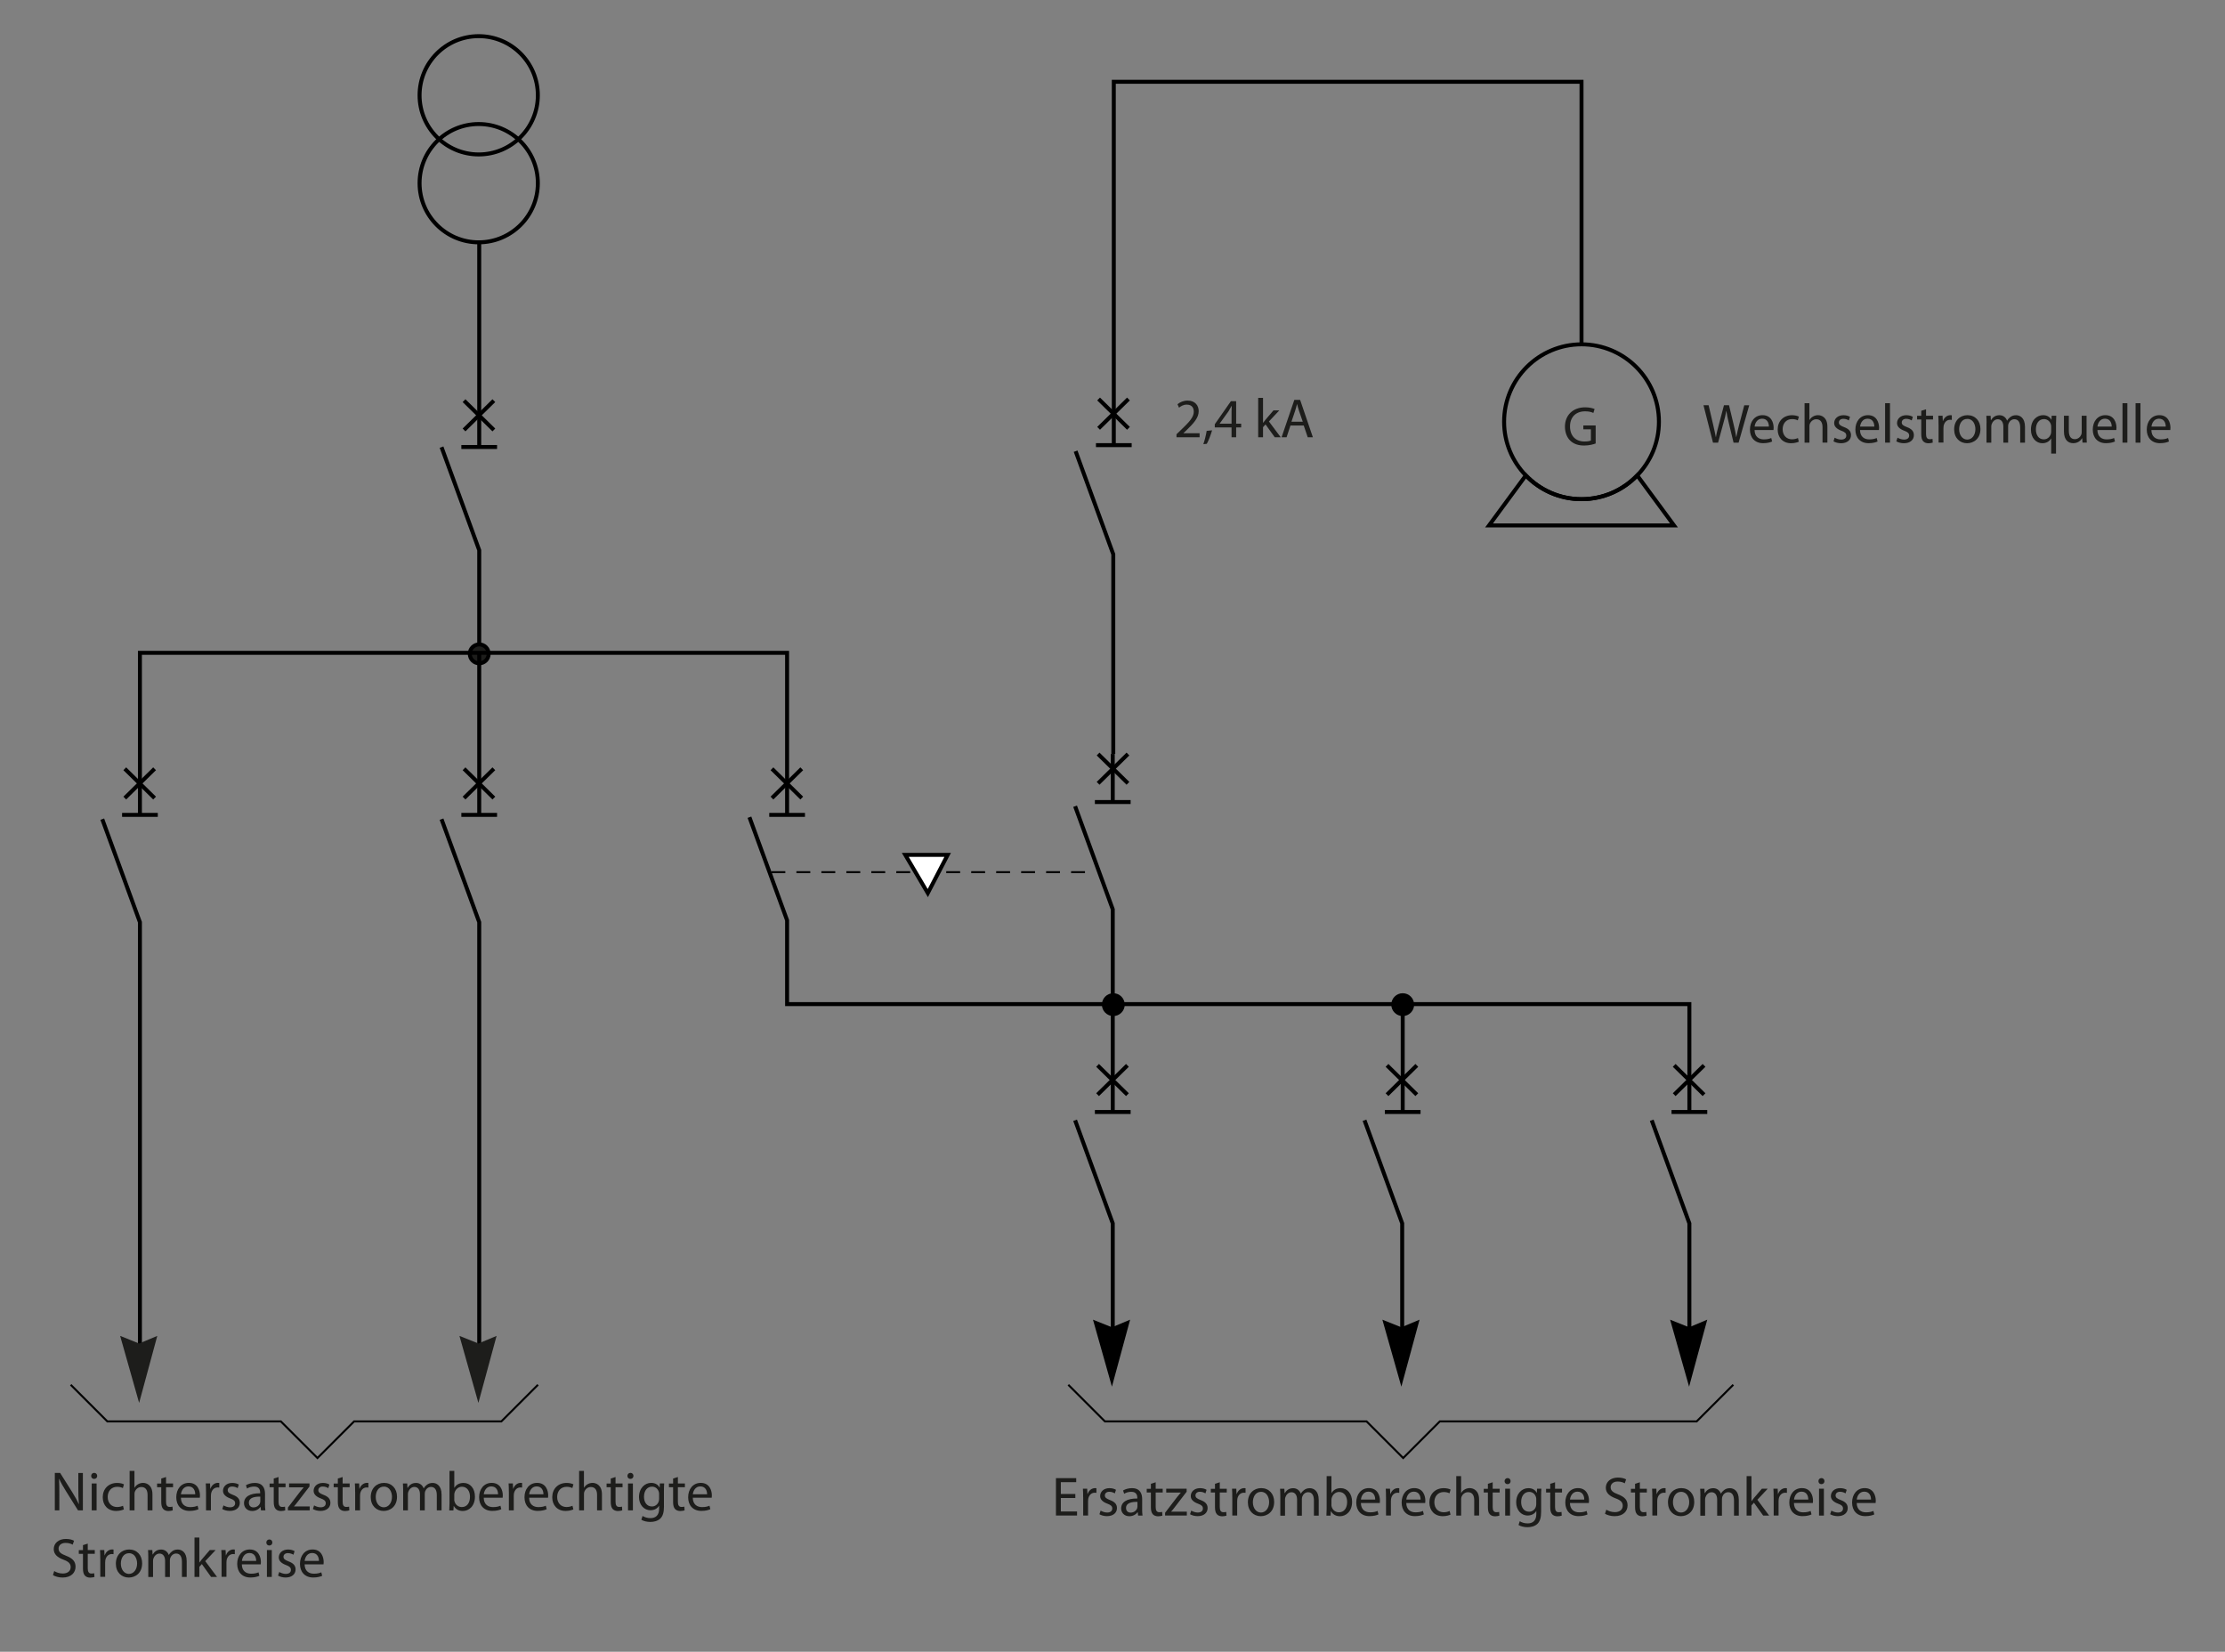 <?xml version="1.0" encoding="utf-8"?>
<!-- Generator: Adobe Illustrator 15.1.0, SVG Export Plug-In . SVG Version: 6.00 Build 0)  -->
<!DOCTYPE svg PUBLIC "-//W3C//DTD SVG 1.1//EN" "http://www.w3.org/Graphics/SVG/1.1/DTD/svg11.dtd">
<svg version="1.1" id="Calque_1" xmlns="http://www.w3.org/2000/svg" xmlns:xlink="http://www.w3.org/1999/xlink" x="0px" y="0px"
	 width="561.33px" height="416.67px" viewBox="0 0 561.33 416.67" style="enable-background:new 0 0 561.33 416.67;"
	 xml:space="preserve">
<rect x="0" y="0" width="561.33" height="416.67" fill="#808080" stroke="none"/>
<style type="text/css">
<![CDATA[
	.st0{fill:none;stroke:#000000;stroke-width:0.5;stroke-miterlimit:3.864;stroke-dasharray:3.5,2.8;}
	.st1{stroke:#000000;stroke-miterlimit:3.864;}
	.st2{fill:#FFFFFF;stroke:#000000;stroke-miterlimit:3.864;}
	.st3{fill:#1D1D1B;}
	.st4{fill:none;stroke:#000000;stroke-width:0.5;stroke-miterlimit:3.864;}
	.st5{fill:none;stroke:#000000;stroke-miterlimit:3.864;}
	.st6{fill:#1D1D1B;stroke:#000000;stroke-miterlimit:3.864;}
]]>
</style>
<line class="st5" x1="120.9" y1="61.13" x2="120.9" y2="112.76"/>
<polyline class="st5" points="111.39,112.79 120.9,138.8 120.9,164.68 "/>
<path class="st5" d="M105.85,24.04c0-8.24,6.68-14.92,14.92-14.92c8.24,0,14.92,6.68,14.92,14.92c0,8.24-6.68,14.92-14.92,14.92
	C112.53,38.95,105.85,32.27,105.85,24.04L105.85,24.04z"/>
<path class="st5" d="M105.85,46.21c0-8.24,6.68-14.92,14.92-14.92c8.24,0,14.92,6.68,14.92,14.92S129,61.13,120.77,61.13
	C112.53,61.13,105.85,54.45,105.85,46.21L105.85,46.21z"/>
<line class="st5" x1="117.07" y1="108.46" x2="124.59" y2="101.07"/>
<line class="st5" x1="124.59" y1="108.46" x2="117.07" y2="101.07"/>
<polyline class="st5" points="25.8,206.64 35.3,232.64 35.3,341.13 "/>
<line class="st5" x1="31.48" y1="201.32" x2="39" y2="193.93"/>
<line class="st5" x1="39" y1="201.32" x2="31.48" y2="193.93"/>
<line class="st5" x1="194.75" y1="201.32" x2="202.27" y2="193.93"/>
<line class="st5" x1="202.27" y1="201.32" x2="194.75" y2="193.93"/>
<polyline class="st5" points="111.39,206.64 120.9,232.64 120.9,341.13 "/>
<line class="st5" x1="117.07" y1="201.32" x2="124.59" y2="193.93"/>
<line class="st5" x1="124.59" y1="201.32" x2="117.07" y2="193.93"/>
<path class="st6" d="M118.52,164.94c0-1.31,1.06-2.38,2.38-2.38s2.38,1.06,2.38,2.38s-1.06,2.38-2.38,2.38
	S118.52,166.25,118.52,164.94L118.52,164.94z"/>
<polygon class="st3" points="120.69,353.89 125.28,336.99 120.69,338.91 115.91,336.99 120.69,353.89 "/>
<polygon class="st3" points="35.1,353.89 39.68,336.99 35.1,338.91 30.31,336.99 35.1,353.89 "/>
<polyline class="st5" points="271.23,203.38 280.73,229.38 280.73,253.33 "/>
<polygon points="426.13,349.8 430.71,332.9 426.13,334.82 421.34,332.9 426.13,349.8 "/>
<polyline class="st5" points="271.23,282.6 280.73,308.61 280.73,337.04 "/>
<line class="st5" x1="276.9" y1="276.14" x2="284.43" y2="268.75"/>
<line class="st5" x1="284.43" y1="276.14" x2="276.9" y2="268.75"/>
<polyline class="st5" points="416.7,282.6 426.2,308.61 426.2,337.04 "/>
<line class="st5" x1="422.37" y1="276.14" x2="429.9" y2="268.75"/>
<line class="st5" x1="429.9" y1="276.14" x2="422.37" y2="268.75"/>
<polygon points="280.52,349.8 285.11,332.9 280.52,334.82 275.74,332.9 280.52,349.8 "/>
<line class="st5" x1="277.03" y1="197.6" x2="284.56" y2="190.21"/>
<line class="st5" x1="284.56" y1="197.6" x2="277.03" y2="190.21"/>
<line class="st0" x1="194.62" y1="220.01" x2="276.11" y2="220.01"/>
<path class="st1" d="M278.49,253.43c0-1.31,1.06-2.38,2.38-2.38s2.38,1.06,2.38,2.38c0,1.31-1.06,2.38-2.38,2.38
	S278.49,254.74,278.49,253.43L278.49,253.43z"/>
<polygon class="st2" points="228.39,215.65 234.07,225.29 239.08,215.65 228.39,215.65 "/>
<polyline class="st4" points="135.73,349.32 126.49,358.56 89.33,358.56 80.09,367.8 70.85,358.56 27.08,358.56 17.84,349.32 "/>
<polyline class="st4" points="437.28,349.32 428.04,358.56 363.24,358.56 354,367.8 344.76,358.56 278.75,358.56 269.51,349.32 "/>
<g>
	<g>
		<g>
			<g>
				<path class="st3" d="M271.29,377.89h-3.66v3.4h4.09v1.02h-5.32v-9.44h5.11v1.02h-3.88v2.98h3.66V377.89z"/>
				<path class="st3" d="M273.26,377.66c0-0.8-0.01-1.49-0.06-2.12h1.08l0.06,1.34h0.04c0.31-0.91,1.06-1.49,1.89-1.49
					c0.13,0,0.22,0.01,0.34,0.03v1.16c-0.13-0.03-0.25-0.03-0.42-0.03c-0.87,0-1.48,0.64-1.65,1.57c-0.03,0.17-0.04,0.38-0.04,0.57
					v3.61h-1.23V377.66z"/>
				<path class="st3" d="M277.67,381.07c0.38,0.22,1.02,0.48,1.64,0.48c0.88,0,1.3-0.43,1.3-1.01c0-0.59-0.35-0.9-1.25-1.23
					c-1.23-0.45-1.81-1.11-1.81-1.92c0-1.09,0.9-1.99,2.34-1.99c0.69,0,1.29,0.18,1.65,0.42l-0.29,0.9
					c-0.27-0.17-0.76-0.41-1.39-0.41c-0.73,0-1.12,0.42-1.12,0.92c0,0.56,0.39,0.81,1.27,1.16c1.16,0.43,1.78,1.02,1.78,2.03
					c0,1.2-0.94,2.04-2.52,2.04c-0.74,0-1.43-0.2-1.9-0.48L277.67,381.07z"/>
				<path class="st3" d="M288.14,380.69c0,0.59,0.03,1.16,0.1,1.63h-1.11l-0.1-0.85h-0.04c-0.38,0.53-1.11,1.01-2.07,1.01
					c-1.37,0-2.07-0.97-2.07-1.95c0-1.64,1.46-2.54,4.08-2.52v-0.14c0-0.55-0.15-1.57-1.54-1.55c-0.64,0-1.3,0.18-1.78,0.5
					l-0.28-0.83c0.56-0.35,1.39-0.59,2.24-0.59c2.07,0,2.58,1.42,2.58,2.76V380.69z M286.95,378.86c-1.34-0.03-2.87,0.21-2.87,1.53
					c0,0.81,0.53,1.18,1.15,1.18c0.9,0,1.47-0.56,1.67-1.13c0.04-0.14,0.06-0.28,0.06-0.39V378.86z"/>
				<path class="st3" d="M291.56,373.92v1.63h1.77v0.94h-1.77v3.66c0,0.84,0.24,1.32,0.92,1.32c0.34,0,0.53-0.03,0.71-0.08
					l0.06,0.94c-0.24,0.08-0.62,0.17-1.09,0.17c-0.57,0-1.04-0.2-1.33-0.52c-0.34-0.38-0.48-0.98-0.48-1.78v-3.7h-1.05v-0.94h1.05
					v-1.26L291.56,373.92z"/>
				<path class="st3" d="M293.94,381.6l3.05-3.99c0.31-0.38,0.59-0.7,0.9-1.07v-0.03h-3.67v-0.98h5.15v0.77l-3.03,3.94
					c-0.29,0.38-0.56,0.73-0.87,1.06v0.03h3.95v0.98h-5.49V381.6z"/>
				<path class="st3" d="M300.53,381.07c0.38,0.22,1.02,0.48,1.64,0.48c0.88,0,1.3-0.43,1.3-1.01c0-0.59-0.35-0.9-1.25-1.23
					c-1.23-0.45-1.81-1.11-1.81-1.92c0-1.09,0.9-1.99,2.34-1.99c0.69,0,1.29,0.18,1.65,0.42l-0.29,0.9
					c-0.27-0.17-0.76-0.41-1.39-0.41c-0.73,0-1.12,0.42-1.12,0.92c0,0.56,0.39,0.81,1.28,1.16c1.16,0.43,1.78,1.02,1.78,2.03
					c0,1.2-0.94,2.04-2.52,2.04c-0.74,0-1.43-0.2-1.91-0.48L300.53,381.07z"/>
				<path class="st3" d="M307.73,373.92v1.63h1.76v0.94h-1.76v3.66c0,0.84,0.24,1.32,0.92,1.32c0.34,0,0.53-0.03,0.71-0.08
					l0.06,0.94c-0.24,0.08-0.62,0.17-1.09,0.17c-0.57,0-1.04-0.2-1.33-0.52c-0.34-0.38-0.48-0.98-0.48-1.78v-3.7h-1.05v-0.94h1.05
					v-1.26L307.73,373.92z"/>
				<path class="st3" d="M310.88,377.66c0-0.8-0.01-1.49-0.06-2.12h1.08l0.06,1.34H312c0.31-0.91,1.06-1.49,1.89-1.49
					c0.13,0,0.22,0.01,0.34,0.03v1.16c-0.13-0.03-0.25-0.03-0.42-0.03c-0.87,0-1.49,0.64-1.65,1.57c-0.03,0.17-0.04,0.38-0.04,0.57
					v3.61h-1.23V377.66z"/>
				<path class="st3" d="M321.45,378.87c0,2.51-1.75,3.6-3.38,3.6c-1.82,0-3.25-1.34-3.25-3.49c0-2.25,1.5-3.59,3.36-3.59
					C320.13,375.4,321.45,376.81,321.45,378.87z M316.08,378.94c0,1.49,0.84,2.61,2.04,2.61c1.18,0,2.06-1.11,2.06-2.63
					c0-1.15-0.57-2.59-2.03-2.59C316.71,376.32,316.08,377.67,316.08,378.94z"/>
				<path class="st3" d="M323,377.38c0-0.71-0.03-1.28-0.06-1.83h1.08l0.06,1.11h0.04c0.38-0.64,1.01-1.25,2.14-1.25
					c0.91,0,1.61,0.56,1.91,1.36h0.03c0.21-0.39,0.49-0.67,0.77-0.88c0.41-0.31,0.84-0.48,1.48-0.48c0.91,0,2.24,0.59,2.24,2.94
					v3.98h-1.21v-3.82c0-1.32-0.49-2.09-1.47-2.09c-0.71,0-1.25,0.52-1.47,1.11c-0.06,0.18-0.1,0.39-0.1,0.62v4.19h-1.21v-4.06
					c0-1.08-0.48-1.85-1.41-1.85c-0.76,0-1.33,0.62-1.53,1.23c-0.07,0.17-0.1,0.39-0.1,0.6v4.08H323V377.38z"/>
				<path class="st3" d="M334.68,372.37h1.22v4.26h0.03c0.43-0.76,1.22-1.23,2.31-1.23c1.7,0,2.87,1.4,2.87,3.45
					c0,2.42-1.54,3.63-3.05,3.63c-0.98,0-1.76-0.38-2.28-1.26h-0.03l-0.07,1.11h-1.05c0.03-0.46,0.06-1.15,0.06-1.75V372.37z
					 M335.89,379.6c0,0.15,0.01,0.31,0.06,0.45c0.22,0.85,0.95,1.44,1.85,1.44c1.3,0,2.06-1.05,2.06-2.61c0-1.36-0.7-2.52-2.03-2.52
					c-0.83,0-1.61,0.59-1.86,1.51c-0.04,0.15-0.07,0.32-0.07,0.52V379.6z"/>
				<path class="st3" d="M343.33,379.15c0.03,1.67,1.08,2.35,2.33,2.35c0.88,0,1.43-0.15,1.88-0.35l0.22,0.88
					c-0.43,0.2-1.19,0.43-2.27,0.43c-2.09,0-3.33-1.39-3.33-3.43c0-2.05,1.21-3.64,3.18-3.64c2.23,0,2.8,1.93,2.8,3.18
					c0,0.25-0.01,0.43-0.04,0.57H343.33z M346.94,378.27c0.01-0.77-0.32-1.99-1.71-1.99c-1.26,0-1.79,1.13-1.89,1.99H346.94z"/>
				<path class="st3" d="M349.66,377.66c0-0.8-0.01-1.49-0.06-2.12h1.08l0.06,1.34h0.04c0.31-0.91,1.06-1.49,1.89-1.49
					c0.13,0,0.22,0.01,0.34,0.03v1.16c-0.13-0.03-0.25-0.03-0.42-0.03c-0.87,0-1.49,0.64-1.65,1.57c-0.03,0.17-0.04,0.38-0.04,0.57
					v3.61h-1.23V377.66z"/>
				<path class="st3" d="M354.78,379.15c0.03,1.67,1.08,2.35,2.33,2.35c0.88,0,1.43-0.15,1.88-0.35l0.22,0.88
					c-0.43,0.2-1.19,0.43-2.27,0.43c-2.09,0-3.33-1.39-3.33-3.43c0-2.05,1.21-3.64,3.18-3.64c2.23,0,2.8,1.93,2.8,3.18
					c0,0.25-0.01,0.43-0.04,0.57H354.78z M358.39,378.27c0.01-0.77-0.32-1.99-1.71-1.99c-1.26,0-1.79,1.13-1.89,1.99H358.39z"/>
				<path class="st3" d="M365.94,382.08c-0.32,0.15-1.04,0.39-1.95,0.39c-2.04,0-3.38-1.39-3.38-3.46c0-2.09,1.43-3.61,3.64-3.61
					c0.73,0,1.37,0.18,1.71,0.36l-0.28,0.94c-0.29-0.15-0.76-0.32-1.43-0.32c-1.55,0-2.39,1.16-2.39,2.56
					c0,1.57,1.01,2.54,2.35,2.54c0.7,0,1.16-0.17,1.51-0.32L365.94,382.08z"/>
				<path class="st3" d="M367.38,372.37h1.23v4.24h0.03c0.2-0.35,0.5-0.67,0.88-0.88c0.36-0.21,0.8-0.34,1.26-0.34
					c0.91,0,2.37,0.56,2.37,2.89v4.03h-1.23v-3.89c0-1.09-0.41-2-1.57-2c-0.8,0-1.42,0.56-1.65,1.22c-0.07,0.18-0.08,0.36-0.08,0.59
					v4.09h-1.23V372.37z"/>
				<path class="st3" d="M376.58,373.92v1.63h1.76v0.94h-1.76v3.66c0,0.84,0.24,1.32,0.92,1.32c0.34,0,0.53-0.03,0.71-0.08
					l0.06,0.94c-0.24,0.08-0.62,0.17-1.09,0.17c-0.57,0-1.04-0.2-1.33-0.52c-0.34-0.38-0.48-0.98-0.48-1.78v-3.7h-1.05v-0.94h1.05
					v-1.26L376.58,373.92z"/>
				<path class="st3" d="M381.1,373.63c0,0.42-0.29,0.76-0.78,0.76c-0.45,0-0.74-0.34-0.74-0.76s0.31-0.77,0.77-0.77
					C380.79,372.86,381.1,373.2,381.1,373.63z M379.73,382.32v-6.78h1.23v6.78H379.73z"/>
				<path class="st3" d="M388.8,381.33c0,1.57-0.32,2.51-0.97,3.11c-0.67,0.6-1.63,0.81-2.48,0.81c-0.81,0-1.71-0.2-2.25-0.56
					l0.31-0.95c0.45,0.29,1.15,0.55,1.99,0.55c1.26,0,2.19-0.66,2.19-2.38v-0.74h-0.03c-0.36,0.63-1.11,1.13-2.16,1.13
					c-1.68,0-2.89-1.43-2.89-3.31c0-2.3,1.5-3.59,3.07-3.59c1.18,0,1.81,0.6,2.12,1.16h0.03l0.04-1.02h1.09
					c-0.04,0.48-0.06,1.04-0.06,1.85V381.33z M387.57,378.21c0-0.21-0.01-0.39-0.07-0.55c-0.22-0.73-0.81-1.32-1.72-1.32
					c-1.18,0-2.02,0.99-2.02,2.56c0,1.33,0.69,2.44,2,2.44c0.77,0,1.46-0.48,1.71-1.26c0.07-0.21,0.1-0.45,0.1-0.66V378.21z"/>
				<path class="st3" d="M392.31,373.92v1.63h1.76v0.94h-1.76v3.66c0,0.84,0.24,1.32,0.92,1.32c0.34,0,0.53-0.03,0.71-0.08
					l0.06,0.94c-0.24,0.08-0.62,0.17-1.09,0.17c-0.57,0-1.04-0.2-1.33-0.52c-0.34-0.38-0.48-0.98-0.48-1.78v-3.7h-1.05v-0.94h1.05
					v-1.26L392.31,373.92z"/>
				<path class="st3" d="M396.07,379.15c0.03,1.67,1.08,2.35,2.33,2.35c0.88,0,1.43-0.15,1.88-0.35l0.22,0.88
					c-0.43,0.2-1.19,0.43-2.27,0.43c-2.09,0-3.33-1.39-3.33-3.43c0-2.05,1.21-3.64,3.18-3.64c2.23,0,2.8,1.93,2.8,3.18
					c0,0.25-0.01,0.43-0.04,0.57H396.07z M399.68,378.27c0.01-0.77-0.32-1.99-1.71-1.99c-1.26,0-1.79,1.13-1.89,1.99H399.68z"/>
				<path class="st3" d="M405.25,380.83c0.55,0.35,1.33,0.62,2.17,0.62c1.25,0,1.97-0.66,1.97-1.61c0-0.87-0.5-1.39-1.78-1.86
					c-1.54-0.56-2.49-1.37-2.49-2.69c0-1.47,1.22-2.56,3.05-2.56c0.95,0,1.67,0.22,2.07,0.46l-0.34,0.99
					c-0.29-0.18-0.92-0.45-1.78-0.45c-1.29,0-1.78,0.77-1.78,1.42c0,0.88,0.57,1.32,1.88,1.82c1.6,0.62,2.39,1.39,2.39,2.77
					c0,1.46-1.06,2.73-3.29,2.73c-0.91,0-1.91-0.28-2.41-0.62L405.25,380.83z"/>
				<path class="st3" d="M413.71,373.92v1.63h1.76v0.94h-1.76v3.66c0,0.84,0.24,1.32,0.92,1.32c0.34,0,0.53-0.03,0.71-0.08
					l0.06,0.94c-0.24,0.08-0.62,0.17-1.09,0.17c-0.57,0-1.04-0.2-1.33-0.52c-0.34-0.38-0.48-0.98-0.48-1.78v-3.7h-1.05v-0.94h1.05
					v-1.26L413.71,373.92z"/>
				<path class="st3" d="M416.85,377.66c0-0.8-0.01-1.49-0.06-2.12h1.08l0.06,1.34h0.04c0.31-0.91,1.06-1.49,1.89-1.49
					c0.13,0,0.22,0.01,0.34,0.03v1.16c-0.13-0.03-0.25-0.03-0.42-0.03c-0.87,0-1.49,0.64-1.65,1.57c-0.03,0.17-0.04,0.38-0.04,0.57
					v3.61h-1.23V377.66z"/>
				<path class="st3" d="M427.43,378.87c0,2.51-1.75,3.6-3.38,3.6c-1.82,0-3.25-1.34-3.25-3.49c0-2.25,1.5-3.59,3.36-3.59
					C426.11,375.4,427.43,376.81,427.43,378.87z M422.06,378.94c0,1.49,0.84,2.61,2.04,2.61c1.18,0,2.06-1.11,2.06-2.63
					c0-1.15-0.57-2.59-2.03-2.59C422.69,376.32,422.06,377.67,422.06,378.94z"/>
				<path class="st3" d="M428.98,377.38c0-0.71-0.03-1.28-0.06-1.83H430l0.06,1.11h0.04c0.38-0.64,1.01-1.25,2.14-1.25
					c0.91,0,1.61,0.56,1.91,1.36h0.03c0.21-0.39,0.49-0.67,0.77-0.88c0.41-0.31,0.84-0.48,1.48-0.48c0.91,0,2.24,0.59,2.24,2.94
					v3.98h-1.21v-3.82c0-1.32-0.49-2.09-1.47-2.09c-0.71,0-1.25,0.52-1.47,1.11c-0.06,0.18-0.1,0.39-0.1,0.62v4.19h-1.21v-4.06
					c0-1.08-0.48-1.85-1.41-1.85c-0.76,0-1.33,0.62-1.53,1.23c-0.07,0.17-0.1,0.39-0.1,0.6v4.08h-1.21V377.38z"/>
				<path class="st3" d="M441.87,378.65h0.03c0.17-0.24,0.39-0.53,0.59-0.77l2-2.34h1.47l-2.61,2.79l2.98,3.99h-1.51l-2.33-3.25
					l-0.63,0.7v2.55h-1.22v-9.95h1.22V378.65z"/>
				<path class="st3" d="M447.46,377.66c0-0.8-0.01-1.49-0.06-2.12h1.08l0.06,1.34h0.04c0.31-0.91,1.06-1.49,1.89-1.49
					c0.13,0,0.22,0.01,0.34,0.03v1.16c-0.13-0.03-0.25-0.03-0.42-0.03c-0.87,0-1.49,0.64-1.65,1.57c-0.03,0.17-0.04,0.38-0.04,0.57
					v3.61h-1.23V377.66z"/>
				<path class="st3" d="M452.58,379.15c0.03,1.67,1.08,2.35,2.33,2.35c0.88,0,1.43-0.15,1.88-0.35l0.22,0.88
					c-0.43,0.2-1.19,0.43-2.27,0.43c-2.09,0-3.33-1.39-3.33-3.43c0-2.05,1.21-3.64,3.18-3.64c2.23,0,2.8,1.93,2.8,3.18
					c0,0.25-0.01,0.43-0.04,0.57H452.58z M456.2,378.27c0.01-0.77-0.32-1.99-1.71-1.99c-1.26,0-1.79,1.13-1.89,1.99H456.2z"/>
				<path class="st3" d="M460.28,373.63c0,0.42-0.29,0.76-0.78,0.76c-0.45,0-0.74-0.34-0.74-0.76s0.31-0.77,0.77-0.77
					C459.97,372.86,460.28,373.2,460.28,373.63z M458.91,382.32v-6.78h1.23v6.78H458.91z"/>
				<path class="st3" d="M462.02,381.07c0.38,0.22,1.02,0.48,1.64,0.48c0.88,0,1.3-0.43,1.3-1.01c0-0.59-0.35-0.9-1.25-1.23
					c-1.23-0.45-1.81-1.11-1.81-1.92c0-1.09,0.9-1.99,2.34-1.99c0.69,0,1.29,0.18,1.65,0.42l-0.29,0.9
					c-0.27-0.17-0.76-0.41-1.39-0.41c-0.73,0-1.12,0.42-1.12,0.92c0,0.56,0.39,0.81,1.28,1.16c1.16,0.43,1.78,1.02,1.78,2.03
					c0,1.2-0.94,2.04-2.52,2.04c-0.74,0-1.43-0.2-1.91-0.48L462.02,381.07z"/>
				<path class="st3" d="M468.42,379.15c0.03,1.67,1.08,2.35,2.33,2.35c0.88,0,1.43-0.15,1.88-0.35l0.22,0.88
					c-0.43,0.2-1.19,0.43-2.27,0.43c-2.09,0-3.33-1.39-3.33-3.43c0-2.05,1.21-3.64,3.18-3.64c2.23,0,2.8,1.93,2.8,3.18
					c0,0.25-0.01,0.43-0.04,0.57H468.42z M472.03,378.27c0.01-0.77-0.32-1.99-1.71-1.99c-1.26,0-1.79,1.13-1.89,1.99H472.03z"/>
			</g>
		</g>
	</g>
</g>
<g>
	<g>
		<g>
			<g>
				<path class="st3" d="M13.83,381v-9.44h1.34l3.01,4.78c0.69,1.11,1.25,2.1,1.68,3.07l0.04-0.01c-0.11-1.26-0.14-2.41-0.14-3.88
					v-3.95h1.15V381h-1.23l-3-4.79c-0.66-1.05-1.29-2.13-1.75-3.15l-0.04,0.01c0.07,1.19,0.08,2.33,0.08,3.89V381H13.83z"/>
				<path class="st3" d="M24.52,372.31c0,0.42-0.29,0.76-0.78,0.76c-0.45,0-0.74-0.34-0.74-0.76s0.31-0.77,0.77-0.77
					C24.21,371.54,24.52,371.88,24.52,372.31z M23.14,381v-6.78h1.23V381H23.14z"/>
				<path class="st3" d="M31.25,380.76c-0.32,0.15-1.04,0.39-1.95,0.39c-2.05,0-3.38-1.39-3.38-3.46c0-2.09,1.43-3.61,3.64-3.61
					c0.73,0,1.37,0.18,1.71,0.36L31,375.38c-0.29-0.15-0.76-0.32-1.43-0.32c-1.55,0-2.4,1.16-2.4,2.56c0,1.57,1.01,2.54,2.35,2.54
					c0.7,0,1.16-0.17,1.51-0.32L31.25,380.76z"/>
				<path class="st3" d="M32.69,371.05h1.23v4.24h0.03c0.2-0.35,0.5-0.67,0.88-0.88c0.36-0.21,0.8-0.34,1.26-0.34
					c0.91,0,2.37,0.56,2.37,2.89V381h-1.23v-3.89c0-1.09-0.41-2-1.57-2c-0.8,0-1.42,0.56-1.65,1.22c-0.07,0.18-0.08,0.36-0.08,0.59
					V381h-1.23V371.05z"/>
				<path class="st3" d="M41.89,372.59v1.63h1.77v0.94h-1.77v3.66c0,0.84,0.24,1.32,0.92,1.32c0.34,0,0.53-0.03,0.71-0.08l0.06,0.94
					c-0.24,0.08-0.62,0.17-1.09,0.17c-0.57,0-1.04-0.2-1.33-0.52c-0.34-0.38-0.48-0.98-0.48-1.78v-3.7h-1.05v-0.94h1.05v-1.26
					L41.89,372.59z"/>
				<path class="st3" d="M45.64,377.83c0.03,1.67,1.08,2.35,2.33,2.35c0.88,0,1.43-0.15,1.88-0.35l0.22,0.88
					c-0.43,0.2-1.19,0.43-2.27,0.43c-2.09,0-3.33-1.39-3.33-3.43c0-2.05,1.2-3.64,3.18-3.64c2.23,0,2.8,1.93,2.8,3.18
					c0,0.25-0.01,0.43-0.04,0.57H45.64z M49.25,376.95c0.01-0.77-0.32-1.99-1.71-1.99c-1.26,0-1.79,1.13-1.89,1.99H49.25z"/>
				<path class="st3" d="M51.97,376.33c0-0.8-0.01-1.49-0.06-2.12h1.08l0.06,1.34h0.04c0.31-0.91,1.06-1.49,1.89-1.49
					c0.13,0,0.22,0.01,0.34,0.03v1.16c-0.13-0.03-0.25-0.03-0.42-0.03c-0.87,0-1.48,0.64-1.65,1.57c-0.03,0.17-0.04,0.38-0.04,0.57
					V381h-1.23V376.33z"/>
				<path class="st3" d="M56.38,379.75c0.38,0.22,1.02,0.48,1.64,0.48c0.88,0,1.3-0.43,1.3-1.01c0-0.59-0.35-0.9-1.25-1.23
					c-1.23-0.45-1.81-1.11-1.81-1.92c0-1.09,0.9-1.99,2.34-1.99c0.69,0,1.29,0.18,1.65,0.42l-0.29,0.9
					c-0.27-0.17-0.76-0.41-1.39-0.41c-0.73,0-1.12,0.42-1.12,0.92c0,0.56,0.39,0.81,1.27,1.16c1.16,0.43,1.78,1.02,1.78,2.03
					c0,1.2-0.94,2.04-2.52,2.04c-0.74,0-1.43-0.2-1.91-0.48L56.38,379.75z"/>
				<path class="st3" d="M66.85,379.37c0,0.59,0.03,1.16,0.1,1.63h-1.11l-0.1-0.85H65.7c-0.38,0.53-1.11,1.01-2.07,1.01
					c-1.37,0-2.07-0.97-2.07-1.95c0-1.64,1.46-2.54,4.08-2.52v-0.14c0-0.55-0.15-1.57-1.54-1.55c-0.64,0-1.3,0.18-1.78,0.5
					l-0.28-0.83c0.56-0.35,1.39-0.59,2.24-0.59c2.07,0,2.58,1.42,2.58,2.76V379.37z M65.66,377.54c-1.34-0.03-2.87,0.21-2.87,1.53
					c0,0.81,0.53,1.18,1.15,1.18c0.9,0,1.47-0.56,1.67-1.13c0.04-0.14,0.06-0.28,0.06-0.39V377.54z"/>
				<path class="st3" d="M70.27,372.59v1.63h1.77v0.94h-1.77v3.66c0,0.84,0.24,1.32,0.92,1.32c0.34,0,0.53-0.03,0.71-0.08l0.06,0.94
					c-0.24,0.08-0.62,0.17-1.09,0.17c-0.57,0-1.04-0.2-1.33-0.52c-0.34-0.38-0.48-0.98-0.48-1.78v-3.7h-1.05v-0.94h1.05v-1.26
					L70.27,372.59z"/>
				<path class="st3" d="M72.65,380.28l3.05-3.99c0.31-0.38,0.59-0.7,0.9-1.07v-0.03h-3.67v-0.98h5.15v0.77l-3.03,3.94
					c-0.29,0.38-0.56,0.73-0.87,1.06v0.03h3.95V381h-5.49V380.28z"/>
				<path class="st3" d="M79.24,379.75c0.38,0.22,1.02,0.48,1.64,0.48c0.88,0,1.3-0.43,1.3-1.01c0-0.59-0.35-0.9-1.25-1.23
					c-1.23-0.45-1.81-1.11-1.81-1.92c0-1.09,0.9-1.99,2.34-1.99c0.69,0,1.29,0.18,1.65,0.42l-0.29,0.9
					c-0.27-0.17-0.76-0.41-1.39-0.41c-0.73,0-1.12,0.42-1.12,0.92c0,0.56,0.39,0.81,1.27,1.16c1.16,0.43,1.78,1.02,1.78,2.03
					c0,1.2-0.94,2.04-2.52,2.04c-0.74,0-1.43-0.2-1.9-0.48L79.24,379.75z"/>
				<path class="st3" d="M86.44,372.59v1.63h1.77v0.94h-1.77v3.66c0,0.84,0.24,1.32,0.92,1.32c0.34,0,0.53-0.03,0.71-0.08l0.06,0.94
					c-0.24,0.08-0.62,0.17-1.09,0.17c-0.57,0-1.04-0.2-1.33-0.52c-0.34-0.38-0.48-0.98-0.48-1.78v-3.7h-1.05v-0.94h1.05v-1.26
					L86.44,372.59z"/>
				<path class="st3" d="M89.59,376.33c0-0.8-0.01-1.49-0.06-2.12h1.08l0.06,1.34h0.04c0.31-0.91,1.06-1.49,1.89-1.49
					c0.13,0,0.22,0.01,0.34,0.03v1.16c-0.13-0.03-0.25-0.03-0.42-0.03c-0.87,0-1.48,0.64-1.65,1.57c-0.03,0.17-0.04,0.38-0.04,0.57
					V381h-1.23V376.33z"/>
				<path class="st3" d="M100.16,377.55c0,2.51-1.75,3.6-3.38,3.6c-1.82,0-3.25-1.34-3.25-3.49c0-2.25,1.5-3.59,3.36-3.59
					C98.84,374.08,100.16,375.49,100.16,377.55z M94.79,377.62c0,1.49,0.84,2.61,2.04,2.61c1.18,0,2.06-1.11,2.06-2.63
					c0-1.15-0.57-2.59-2.03-2.59C95.42,375,94.79,376.35,94.79,377.62z"/>
				<path class="st3" d="M101.71,376.05c0-0.71-0.03-1.28-0.06-1.83h1.08l0.06,1.11h0.04c0.38-0.64,1.01-1.25,2.14-1.25
					c0.91,0,1.61,0.56,1.91,1.36h0.03c0.21-0.39,0.49-0.67,0.77-0.88c0.41-0.31,0.84-0.48,1.48-0.48c0.91,0,2.24,0.59,2.24,2.94V381
					h-1.2v-3.82c0-1.32-0.49-2.09-1.47-2.09c-0.71,0-1.25,0.52-1.47,1.11c-0.06,0.18-0.1,0.39-0.1,0.62V381h-1.21v-4.06
					c0-1.08-0.48-1.85-1.41-1.85c-0.76,0-1.33,0.62-1.53,1.23c-0.07,0.17-0.1,0.39-0.1,0.6V381h-1.2V376.05z"/>
				<path class="st3" d="M113.39,371.05h1.22v4.26h0.03c0.43-0.76,1.22-1.23,2.31-1.23c1.69,0,2.87,1.4,2.87,3.45
					c0,2.42-1.54,3.63-3.05,3.63c-0.98,0-1.77-0.38-2.28-1.26h-0.03l-0.07,1.11h-1.05c0.03-0.46,0.06-1.15,0.06-1.75V371.05z
					 M114.6,378.28c0,0.15,0.01,0.31,0.06,0.45c0.22,0.85,0.95,1.44,1.85,1.44c1.3,0,2.06-1.05,2.06-2.61c0-1.36-0.7-2.52-2.03-2.52
					c-0.83,0-1.61,0.59-1.86,1.51c-0.04,0.15-0.07,0.32-0.07,0.52V378.28z"/>
				<path class="st3" d="M122.04,377.83c0.03,1.67,1.08,2.35,2.33,2.35c0.88,0,1.43-0.15,1.88-0.35l0.22,0.88
					c-0.43,0.2-1.19,0.43-2.27,0.43c-2.09,0-3.33-1.39-3.33-3.43c0-2.05,1.2-3.64,3.18-3.64c2.23,0,2.8,1.93,2.8,3.18
					c0,0.25-0.01,0.43-0.04,0.57H122.04z M125.65,376.95c0.01-0.77-0.32-1.99-1.71-1.99c-1.26,0-1.79,1.13-1.89,1.99H125.65z"/>
				<path class="st3" d="M128.37,376.33c0-0.8-0.01-1.49-0.06-2.12h1.08l0.06,1.34h0.04c0.31-0.91,1.06-1.49,1.89-1.49
					c0.13,0,0.22,0.01,0.34,0.03v1.16c-0.13-0.03-0.25-0.03-0.42-0.03c-0.87,0-1.48,0.64-1.65,1.57c-0.03,0.17-0.04,0.38-0.04,0.57
					V381h-1.23V376.33z"/>
				<path class="st3" d="M133.49,377.83c0.03,1.67,1.08,2.35,2.33,2.35c0.88,0,1.43-0.15,1.88-0.35l0.22,0.88
					c-0.43,0.2-1.19,0.43-2.27,0.43c-2.09,0-3.33-1.39-3.33-3.43c0-2.05,1.2-3.64,3.18-3.64c2.23,0,2.8,1.93,2.8,3.18
					c0,0.25-0.01,0.43-0.04,0.57H133.49z M137.1,376.95c0.01-0.77-0.32-1.99-1.71-1.99c-1.26,0-1.79,1.13-1.89,1.99H137.1z"/>
				<path class="st3" d="M144.65,380.76c-0.32,0.15-1.04,0.39-1.95,0.39c-2.05,0-3.38-1.39-3.38-3.46c0-2.09,1.43-3.61,3.64-3.61
					c0.73,0,1.37,0.18,1.71,0.36l-0.28,0.94c-0.29-0.15-0.76-0.32-1.43-0.32c-1.55,0-2.4,1.16-2.4,2.56c0,1.57,1.01,2.54,2.35,2.54
					c0.7,0,1.16-0.17,1.51-0.32L144.65,380.76z"/>
				<path class="st3" d="M146.09,371.05h1.23v4.24h0.03c0.2-0.35,0.5-0.67,0.88-0.88c0.36-0.21,0.8-0.34,1.26-0.34
					c0.91,0,2.37,0.56,2.37,2.89V381h-1.23v-3.89c0-1.09-0.41-2-1.57-2c-0.8,0-1.41,0.56-1.65,1.22c-0.07,0.18-0.08,0.36-0.08,0.59
					V381h-1.23V371.05z"/>
				<path class="st3" d="M155.29,372.59v1.63h1.77v0.94h-1.77v3.66c0,0.84,0.24,1.32,0.92,1.32c0.34,0,0.53-0.03,0.71-0.08
					l0.06,0.94c-0.24,0.08-0.62,0.17-1.09,0.17c-0.57,0-1.04-0.2-1.33-0.52c-0.34-0.38-0.48-0.98-0.48-1.78v-3.7h-1.05v-0.94h1.05
					v-1.26L155.29,372.59z"/>
				<path class="st3" d="M159.81,372.31c0,0.42-0.29,0.76-0.78,0.76c-0.45,0-0.74-0.34-0.74-0.76s0.31-0.77,0.77-0.77
					C159.5,371.54,159.81,371.88,159.81,372.31z M158.44,381v-6.78h1.23V381H158.44z"/>
				<path class="st3" d="M167.51,380c0,1.57-0.32,2.51-0.97,3.11c-0.67,0.6-1.62,0.81-2.48,0.81c-0.81,0-1.71-0.2-2.26-0.56
					l0.31-0.95c0.45,0.29,1.15,0.55,1.99,0.55c1.26,0,2.19-0.66,2.19-2.38v-0.74h-0.03c-0.36,0.63-1.11,1.13-2.16,1.13
					c-1.68,0-2.89-1.43-2.89-3.31c0-2.3,1.5-3.59,3.07-3.59c1.18,0,1.81,0.6,2.12,1.16h0.03l0.04-1.02h1.09
					c-0.04,0.48-0.06,1.04-0.06,1.85V380z M166.28,376.89c0-0.21-0.01-0.39-0.07-0.55c-0.22-0.73-0.81-1.32-1.72-1.32
					c-1.18,0-2.02,0.99-2.02,2.56c0,1.33,0.69,2.44,2,2.44c0.77,0,1.46-0.48,1.71-1.26c0.07-0.21,0.1-0.45,0.1-0.66V376.89z"/>
				<path class="st3" d="M171.02,372.59v1.63h1.77v0.94h-1.77v3.66c0,0.84,0.24,1.32,0.92,1.32c0.34,0,0.53-0.03,0.71-0.08
					l0.06,0.94c-0.24,0.08-0.62,0.17-1.09,0.17c-0.57,0-1.04-0.2-1.33-0.52c-0.34-0.38-0.48-0.98-0.48-1.78v-3.7h-1.05v-0.94h1.05
					v-1.26L171.02,372.59z"/>
				<path class="st3" d="M174.78,377.83c0.03,1.67,1.08,2.35,2.33,2.35c0.88,0,1.43-0.15,1.88-0.35l0.22,0.88
					c-0.43,0.2-1.19,0.43-2.27,0.43c-2.09,0-3.33-1.39-3.33-3.43c0-2.05,1.2-3.64,3.18-3.64c2.23,0,2.8,1.93,2.8,3.18
					c0,0.25-0.01,0.43-0.04,0.57H174.78z M178.39,376.95c0.01-0.77-0.32-1.99-1.71-1.99c-1.26,0-1.79,1.13-1.89,1.99H178.39z"/>
				<path class="st3" d="M13.68,396.31c0.55,0.35,1.33,0.62,2.17,0.62c1.25,0,1.98-0.66,1.98-1.61c0-0.87-0.5-1.39-1.78-1.86
					c-1.54-0.56-2.49-1.37-2.49-2.69c0-1.47,1.22-2.56,3.05-2.56c0.95,0,1.67,0.22,2.07,0.46l-0.34,0.99
					c-0.29-0.18-0.92-0.45-1.78-0.45c-1.29,0-1.78,0.77-1.78,1.42c0,0.88,0.57,1.32,1.88,1.82c1.6,0.62,2.4,1.39,2.4,2.77
					c0,1.46-1.06,2.73-3.29,2.73c-0.91,0-1.9-0.28-2.41-0.62L13.68,396.31z"/>
				<path class="st3" d="M22.14,389.39v1.63h1.77v0.94h-1.77v3.66c0,0.84,0.24,1.32,0.92,1.32c0.34,0,0.53-0.03,0.71-0.08l0.06,0.94
					c-0.24,0.08-0.62,0.17-1.09,0.17c-0.57,0-1.04-0.2-1.33-0.52c-0.34-0.38-0.48-0.98-0.48-1.78v-3.7h-1.05v-0.94h1.05v-1.26
					L22.14,389.39z"/>
				<path class="st3" d="M25.29,393.13c0-0.8-0.01-1.49-0.06-2.12h1.08l0.06,1.34h0.04c0.31-0.91,1.06-1.49,1.89-1.49
					c0.13,0,0.22,0.01,0.34,0.03v1.16c-0.13-0.03-0.25-0.03-0.42-0.03c-0.87,0-1.48,0.64-1.65,1.57c-0.03,0.17-0.04,0.38-0.04,0.57
					v3.61h-1.23V393.13z"/>
				<path class="st3" d="M35.86,394.35c0,2.51-1.75,3.6-3.38,3.6c-1.82,0-3.25-1.34-3.25-3.49c0-2.25,1.5-3.59,3.36-3.59
					C34.54,390.88,35.86,392.29,35.86,394.35z M30.49,394.42c0,1.49,0.84,2.61,2.04,2.61c1.18,0,2.06-1.11,2.06-2.63
					c0-1.15-0.57-2.59-2.03-2.59C31.12,391.8,30.49,393.15,30.49,394.42z"/>
				<path class="st3" d="M37.41,392.85c0-0.71-0.03-1.28-0.06-1.83h1.08l0.06,1.11h0.04c0.38-0.64,1.01-1.25,2.14-1.25
					c0.91,0,1.61,0.56,1.91,1.36h0.03c0.21-0.39,0.49-0.67,0.77-0.88c0.41-0.31,0.84-0.48,1.48-0.48c0.91,0,2.24,0.59,2.24,2.94
					v3.98h-1.2v-3.82c0-1.32-0.49-2.09-1.47-2.09c-0.71,0-1.25,0.52-1.47,1.11c-0.06,0.18-0.1,0.39-0.1,0.62v4.19h-1.21v-4.06
					c0-1.08-0.48-1.85-1.41-1.85c-0.76,0-1.33,0.62-1.53,1.23c-0.07,0.17-0.1,0.39-0.1,0.6v4.08h-1.2V392.85z"/>
				<path class="st3" d="M50.3,394.13h0.03c0.17-0.24,0.39-0.53,0.59-0.77l2-2.34h1.47l-2.61,2.79l2.98,3.99h-1.51l-2.33-3.25
					l-0.63,0.7v2.55h-1.22v-9.95h1.22V394.13z"/>
				<path class="st3" d="M55.89,393.13c0-0.8-0.01-1.49-0.06-2.12h1.08l0.06,1.34h0.04c0.31-0.91,1.06-1.49,1.89-1.49
					c0.13,0,0.22,0.01,0.34,0.03v1.16c-0.13-0.03-0.25-0.03-0.42-0.03c-0.87,0-1.48,0.64-1.65,1.57c-0.03,0.17-0.04,0.38-0.04,0.57
					v3.61h-1.23V393.13z"/>
				<path class="st3" d="M61.01,394.63c0.03,1.67,1.08,2.35,2.33,2.35c0.88,0,1.43-0.15,1.88-0.35l0.22,0.88
					c-0.43,0.2-1.19,0.43-2.27,0.43c-2.09,0-3.33-1.39-3.33-3.43c0-2.05,1.2-3.64,3.18-3.64c2.23,0,2.8,1.93,2.8,3.18
					c0,0.25-0.01,0.43-0.04,0.57H61.01z M64.63,393.75c0.01-0.77-0.32-1.99-1.71-1.99c-1.26,0-1.79,1.13-1.89,1.99H64.63z"/>
				<path class="st3" d="M68.71,389.11c0,0.42-0.29,0.76-0.78,0.76c-0.45,0-0.74-0.34-0.74-0.76s0.31-0.77,0.77-0.77
					C68.41,388.34,68.71,388.68,68.71,389.11z M67.34,397.8v-6.78h1.23v6.78H67.34z"/>
				<path class="st3" d="M70.45,396.55c0.38,0.22,1.02,0.48,1.64,0.48c0.88,0,1.3-0.43,1.3-1.01c0-0.59-0.35-0.9-1.25-1.23
					c-1.23-0.45-1.81-1.11-1.81-1.92c0-1.09,0.9-1.99,2.34-1.99c0.69,0,1.29,0.18,1.65,0.42l-0.29,0.9
					c-0.27-0.17-0.76-0.41-1.39-0.41c-0.73,0-1.12,0.42-1.12,0.92c0,0.56,0.39,0.81,1.27,1.16c1.16,0.43,1.78,1.02,1.78,2.03
					c0,1.2-0.94,2.04-2.52,2.04c-0.74,0-1.43-0.2-1.91-0.48L70.45,396.55z"/>
				<path class="st3" d="M76.85,394.63c0.03,1.67,1.08,2.35,2.33,2.35c0.88,0,1.43-0.15,1.88-0.35l0.22,0.88
					c-0.43,0.2-1.19,0.43-2.27,0.43c-2.09,0-3.33-1.39-3.33-3.43c0-2.05,1.2-3.64,3.18-3.64c2.23,0,2.8,1.93,2.8,3.18
					c0,0.25-0.01,0.43-0.04,0.57H76.85z M80.46,393.75c0.01-0.77-0.32-1.99-1.71-1.99c-1.26,0-1.79,1.13-1.89,1.99H80.46z"/>
			</g>
		</g>
	</g>
</g>
<g>
	<g>
		<g>
			<path class="st3" d="M432.16,111.66l-2.4-9.44h1.29l1.12,4.78c0.28,1.18,0.53,2.35,0.7,3.26h0.03c0.15-0.94,0.45-2.06,0.77-3.28
				l1.26-4.76h1.27l1.15,4.79c0.27,1.12,0.52,2.24,0.66,3.24h0.03c0.2-1.04,0.46-2.09,0.76-3.26l1.25-4.76h1.25l-2.68,9.44h-1.27
				l-1.19-4.92c-0.29-1.2-0.49-2.13-0.62-3.08h-0.03c-0.15,0.94-0.38,1.86-0.73,3.08l-1.34,4.92H432.16z"/>
			<path class="st3" d="M442.65,108.49c0.03,1.67,1.08,2.35,2.33,2.35c0.88,0,1.43-0.15,1.88-0.35l0.22,0.88
				c-0.43,0.2-1.19,0.43-2.27,0.43c-2.09,0-3.33-1.39-3.33-3.43c0-2.04,1.21-3.64,3.18-3.64c2.23,0,2.8,1.93,2.8,3.18
				c0,0.25-0.01,0.43-0.04,0.57H442.65z M446.26,107.61c0.01-0.77-0.32-1.99-1.71-1.99c-1.26,0-1.79,1.13-1.89,1.99H446.26z"/>
			<path class="st3" d="M453.81,111.42c-0.32,0.15-1.04,0.39-1.95,0.39c-2.04,0-3.38-1.39-3.38-3.46c0-2.09,1.43-3.61,3.64-3.61
				c0.73,0,1.37,0.18,1.71,0.36l-0.28,0.94c-0.29-0.15-0.76-0.32-1.43-0.32c-1.55,0-2.39,1.16-2.39,2.56c0,1.57,1.01,2.54,2.35,2.54
				c0.7,0,1.16-0.17,1.51-0.32L453.81,111.42z"/>
			<path class="st3" d="M455.25,101.71h1.23v4.24h0.03c0.2-0.35,0.5-0.67,0.88-0.88c0.36-0.21,0.8-0.34,1.26-0.34
				c0.91,0,2.37,0.56,2.37,2.89v4.03h-1.23v-3.89c0-1.09-0.41-2-1.57-2c-0.8,0-1.42,0.56-1.65,1.22c-0.07,0.18-0.08,0.36-0.08,0.59
				v4.09h-1.23V101.71z"/>
			<path class="st3" d="M462.85,110.41c0.38,0.22,1.02,0.48,1.64,0.48c0.88,0,1.3-0.43,1.3-1.01c0-0.59-0.35-0.9-1.25-1.23
				c-1.23-0.45-1.81-1.11-1.81-1.92c0-1.09,0.9-1.99,2.34-1.99c0.69,0,1.29,0.18,1.65,0.42l-0.29,0.9
				c-0.27-0.17-0.76-0.41-1.39-0.41c-0.73,0-1.12,0.42-1.12,0.92c0,0.56,0.39,0.81,1.28,1.16c1.16,0.43,1.78,1.02,1.78,2.03
				c0,1.2-0.94,2.05-2.52,2.05c-0.74,0-1.43-0.2-1.9-0.48L462.85,110.41z"/>
			<path class="st3" d="M469.25,108.49c0.03,1.67,1.08,2.35,2.33,2.35c0.88,0,1.43-0.15,1.88-0.35l0.22,0.88
				c-0.43,0.2-1.19,0.43-2.27,0.43c-2.09,0-3.33-1.39-3.33-3.43c0-2.04,1.21-3.64,3.18-3.64c2.23,0,2.8,1.93,2.8,3.18
				c0,0.25-0.01,0.43-0.04,0.57H469.25z M472.86,107.61c0.01-0.77-0.32-1.99-1.71-1.99c-1.26,0-1.79,1.13-1.89,1.99H472.86z"/>
			<path class="st3" d="M475.58,101.71h1.23v9.95h-1.23V101.71z"/>
			<path class="st3" d="M478.71,110.41c0.38,0.22,1.02,0.48,1.64,0.48c0.88,0,1.3-0.43,1.3-1.01c0-0.59-0.35-0.9-1.25-1.23
				c-1.23-0.45-1.81-1.11-1.81-1.92c0-1.09,0.9-1.99,2.34-1.99c0.69,0,1.29,0.18,1.65,0.42l-0.29,0.9
				c-0.27-0.17-0.76-0.41-1.39-0.41c-0.73,0-1.12,0.42-1.12,0.92c0,0.56,0.39,0.81,1.28,1.16c1.16,0.43,1.78,1.02,1.78,2.03
				c0,1.2-0.94,2.05-2.52,2.05c-0.74,0-1.43-0.2-1.91-0.48L478.71,110.41z"/>
			<path class="st3" d="M485.91,103.25v1.62h1.76v0.94h-1.76v3.66c0,0.84,0.24,1.32,0.92,1.32c0.34,0,0.53-0.03,0.71-0.08l0.06,0.94
				c-0.24,0.08-0.62,0.17-1.09,0.17c-0.57,0-1.04-0.2-1.33-0.52c-0.34-0.38-0.48-0.98-0.48-1.78v-3.7h-1.05v-0.94h1.05v-1.26
				L485.91,103.25z"/>
			<path class="st3" d="M489.06,106.99c0-0.8-0.01-1.48-0.06-2.12h1.08l0.06,1.34h0.04c0.31-0.91,1.06-1.48,1.89-1.48
				c0.13,0,0.22,0.01,0.34,0.03v1.16c-0.13-0.03-0.25-0.03-0.42-0.03c-0.87,0-1.48,0.64-1.65,1.57c-0.03,0.17-0.04,0.38-0.04,0.57
				v3.61h-1.23V106.99z"/>
			<path class="st3" d="M499.63,108.21c0,2.51-1.75,3.6-3.38,3.6c-1.82,0-3.25-1.34-3.25-3.49c0-2.25,1.5-3.59,3.36-3.59
				C498.31,104.74,499.63,106.15,499.63,108.21z M494.26,108.28c0,1.48,0.84,2.61,2.04,2.61c1.18,0,2.06-1.11,2.06-2.63
				c0-1.15-0.57-2.59-2.03-2.59C494.89,105.66,494.26,107.01,494.26,108.28z"/>
			<path class="st3" d="M501.18,106.71c0-0.71-0.03-1.27-0.06-1.83h1.08l0.06,1.11h0.04c0.38-0.64,1.01-1.25,2.14-1.25
				c0.91,0,1.61,0.56,1.91,1.36h0.03c0.21-0.39,0.49-0.67,0.77-0.88c0.41-0.31,0.84-0.48,1.48-0.48c0.91,0,2.24,0.59,2.24,2.94v3.98
				h-1.21v-3.82c0-1.32-0.49-2.09-1.47-2.09c-0.71,0-1.25,0.52-1.47,1.11c-0.06,0.18-0.1,0.39-0.1,0.62v4.19h-1.21v-4.06
				c0-1.08-0.48-1.85-1.41-1.85c-0.76,0-1.33,0.62-1.53,1.23c-0.07,0.17-0.1,0.39-0.1,0.6v4.08h-1.21V106.71z"/>
			<path class="st3" d="M517.48,110.62h-0.03c-0.38,0.66-1.12,1.19-2.21,1.19c-1.58,0-2.87-1.36-2.87-3.42
				c0-2.55,1.64-3.66,3.07-3.66c1.05,0,1.75,0.52,2.09,1.16h0.03l0.04-1.02h1.16c-0.03,0.56-0.06,1.16-0.06,1.86v7.69h-1.22V110.62z
				 M517.48,107.62c0-0.17-0.01-0.35-0.06-0.5c-0.2-0.76-0.84-1.4-1.76-1.4c-1.27,0-2.04,1.08-2.04,2.59c0,1.36,0.64,2.52,2,2.52
				c0.8,0,1.48-0.49,1.76-1.33c0.06-0.18,0.1-0.42,0.1-0.6V107.62z"/>
			<path class="st3" d="M526.41,109.79c0,0.71,0.01,1.33,0.06,1.86h-1.09l-0.07-1.11h-0.03c-0.31,0.55-1.04,1.26-2.24,1.26
				c-1.06,0-2.34-0.6-2.34-2.97v-3.96h1.23v3.74c0,1.29,0.41,2.17,1.51,2.17c0.83,0,1.4-0.57,1.63-1.13
				c0.07-0.17,0.11-0.39,0.11-0.63v-4.15h1.23V109.79z"/>
			<path class="st3" d="M529.14,108.49c0.03,1.67,1.08,2.35,2.33,2.35c0.88,0,1.43-0.15,1.88-0.35l0.22,0.88
				c-0.43,0.2-1.19,0.43-2.27,0.43c-2.09,0-3.33-1.39-3.33-3.43c0-2.04,1.21-3.64,3.18-3.64c2.23,0,2.8,1.93,2.8,3.18
				c0,0.25-0.01,0.43-0.04,0.57H529.14z M532.75,107.61c0.01-0.77-0.32-1.99-1.71-1.99c-1.26,0-1.79,1.13-1.89,1.99H532.75z"/>
			<path class="st3" d="M535.47,101.71h1.23v9.95h-1.23V101.71z"/>
			<path class="st3" d="M538.77,101.71H540v9.95h-1.23V101.71z"/>
			<path class="st3" d="M542.76,108.49c0.03,1.67,1.08,2.35,2.33,2.35c0.88,0,1.43-0.15,1.88-0.35l0.22,0.88
				c-0.43,0.2-1.19,0.43-2.27,0.43c-2.09,0-3.33-1.39-3.33-3.43c0-2.04,1.21-3.64,3.18-3.64c2.23,0,2.8,1.93,2.8,3.18
				c0,0.25-0.01,0.43-0.04,0.57H542.76z M546.38,107.61c0.01-0.77-0.32-1.99-1.71-1.99c-1.26,0-1.79,1.13-1.89,1.99H546.38z"/>
		</g>
	</g>
</g>
<g>
	<g>
		<g>
			<g>
				<g>
					<path class="st3" d="M296.81,110.31v-0.76l0.97-0.94c2.33-2.21,3.39-3.39,3.39-4.76c0-0.92-0.43-1.78-1.79-1.78
						c-0.83,0-1.51,0.42-1.93,0.77l-0.39-0.87c0.62-0.52,1.53-0.92,2.56-0.92c1.96,0,2.79,1.34,2.79,2.65
						c0,1.68-1.22,3.04-3.14,4.89l-0.71,0.67v0.03h4.08v1.02H296.81z"/>
					<path class="st3" d="M303.58,112.05c0.31-0.84,0.69-2.34,0.84-3.36l1.37-0.14c-0.34,1.19-0.95,2.75-1.34,3.4L303.58,112.05z"/>
					<path class="st3" d="M310.7,110.31v-2.49h-4.23v-0.8l4.06-5.81h1.33v5.66h1.27v0.95h-1.27v2.49H310.7z M310.7,106.87v-3.04
						c0-0.48,0.01-0.95,0.04-1.43h-0.04c-0.28,0.53-0.5,0.92-0.76,1.34l-2.23,3.1v0.03H310.7z"/>
					<path class="st3" d="M318.65,106.64h0.03c0.17-0.24,0.39-0.53,0.59-0.77l2-2.34h1.47l-2.61,2.79l2.98,3.99h-1.51l-2.33-3.25
						l-0.63,0.7v2.55h-1.22v-9.95h1.22V106.64z"/>
					<path class="st3" d="M325.56,107.34l-0.98,2.97h-1.26l3.22-9.44H328l3.22,9.44h-1.3l-1.01-2.97H325.56z M328.67,106.39
						l-0.94-2.72c-0.21-0.62-0.35-1.18-0.49-1.72h-0.03c-0.14,0.55-0.28,1.13-0.48,1.71l-0.92,2.73H328.67z"/>
				</g>
			</g>
		</g>
	</g>
</g>
<line class="st5" x1="116.39" y1="112.76" x2="125.4" y2="112.76"/>
<line class="st5" x1="30.8" y1="205.56" x2="39.81" y2="205.56"/>
<line class="st5" x1="120.9" y1="164.68" x2="120.9" y2="205.56"/>
<line class="st5" x1="116.39" y1="205.56" x2="125.4" y2="205.56"/>
<polyline class="st5" points="189.07,206.15 198.57,232.15 198.57,253.3 426.2,253.3 426.2,280.51 "/>
<line class="st5" x1="421.7" y1="280.51" x2="430.71" y2="280.51"/>
<polyline class="st5" points="344.24,282.6 353.75,308.61 353.75,337.04 "/>
<line class="st5" x1="349.92" y1="276.14" x2="357.44" y2="268.75"/>
<line class="st5" x1="357.44" y1="276.14" x2="349.92" y2="268.75"/>
<path class="st1" d="M351.5,253.43c0-1.31,1.06-2.38,2.38-2.38s2.38,1.06,2.38,2.38c0,1.31-1.06,2.38-2.38,2.38
	S351.5,254.74,351.5,253.43L351.5,253.43z"/>
<polygon points="353.54,349.8 358.13,332.9 353.54,334.82 348.75,332.9 353.54,349.8 "/>
<line class="st5" x1="353.88" y1="253.3" x2="353.88" y2="280.51"/>
<line class="st5" x1="349.37" y1="280.51" x2="358.38" y2="280.51"/>
<line class="st5" x1="280.73" y1="253.3" x2="280.73" y2="280.51"/>
<line class="st5" x1="276.22" y1="280.51" x2="285.24" y2="280.51"/>
<line class="st5" x1="280.73" y1="190.2" x2="280.73" y2="202.32"/>
<line class="st5" x1="276.22" y1="202.32" x2="285.24" y2="202.32"/>
<polyline class="st5" points="271.36,113.82 280.86,139.83 280.86,190.2 "/>
<polyline class="st5" points="198.57,205.56 198.57,164.68 35.3,164.68 35.3,205.56 "/>
<line class="st5" x1="194.07" y1="205.56" x2="203.08" y2="205.56"/>
<g>
	<g>
		<g>
			<g>
				<g>
					<g>
						<path class="st3" d="M402.57,111.87c-0.55,0.21-1.64,0.52-2.91,0.52c-1.43,0-2.61-0.36-3.53-1.25
							c-0.81-0.78-1.32-2.05-1.32-3.52c0-2.82,1.95-4.87,5.11-4.87c1.09,0,1.96,0.24,2.37,0.43l-0.31,0.99
							c-0.5-0.24-1.13-0.41-2.09-0.41c-2.3,0-3.8,1.43-3.8,3.8c0,2.4,1.43,3.81,3.64,3.81c0.8,0,1.34-0.11,1.63-0.25v-2.82h-1.91
							v-0.98h3.11V111.87z"/>
					</g>
				</g>
			</g>
		</g>
	</g>
</g>
<line class="st5" x1="277.16" y1="108.05" x2="284.69" y2="100.65"/>
<line class="st5" x1="284.69" y1="108.05" x2="277.16" y2="100.65"/>
<polyline class="st5" points="280.99,112.29 280.99,20.63 398.99,20.63 398.99,86.86 "/>
<line class="st5" x1="276.49" y1="112.29" x2="285.5" y2="112.29"/>
<path class="st5" d="M422.32,132.54l-9.28-12.61c-3.55,3.69-8.53,5.99-14.05,5.99c-5.52,0-10.5-2.3-14.05-5.99l-9.28,12.61H422.32z"
	/>
<path class="st5" d="M398.99,86.86c-10.79,0-19.53,8.75-19.53,19.53c0,5.26,2.09,10.03,5.48,13.54c3.55,3.69,8.53,5.99,14.05,5.99
	c5.52,0,10.5-2.3,14.05-5.99c3.39-3.51,5.48-8.28,5.48-13.54C418.52,95.6,409.77,86.86,398.99,86.86z"/>
</svg>
